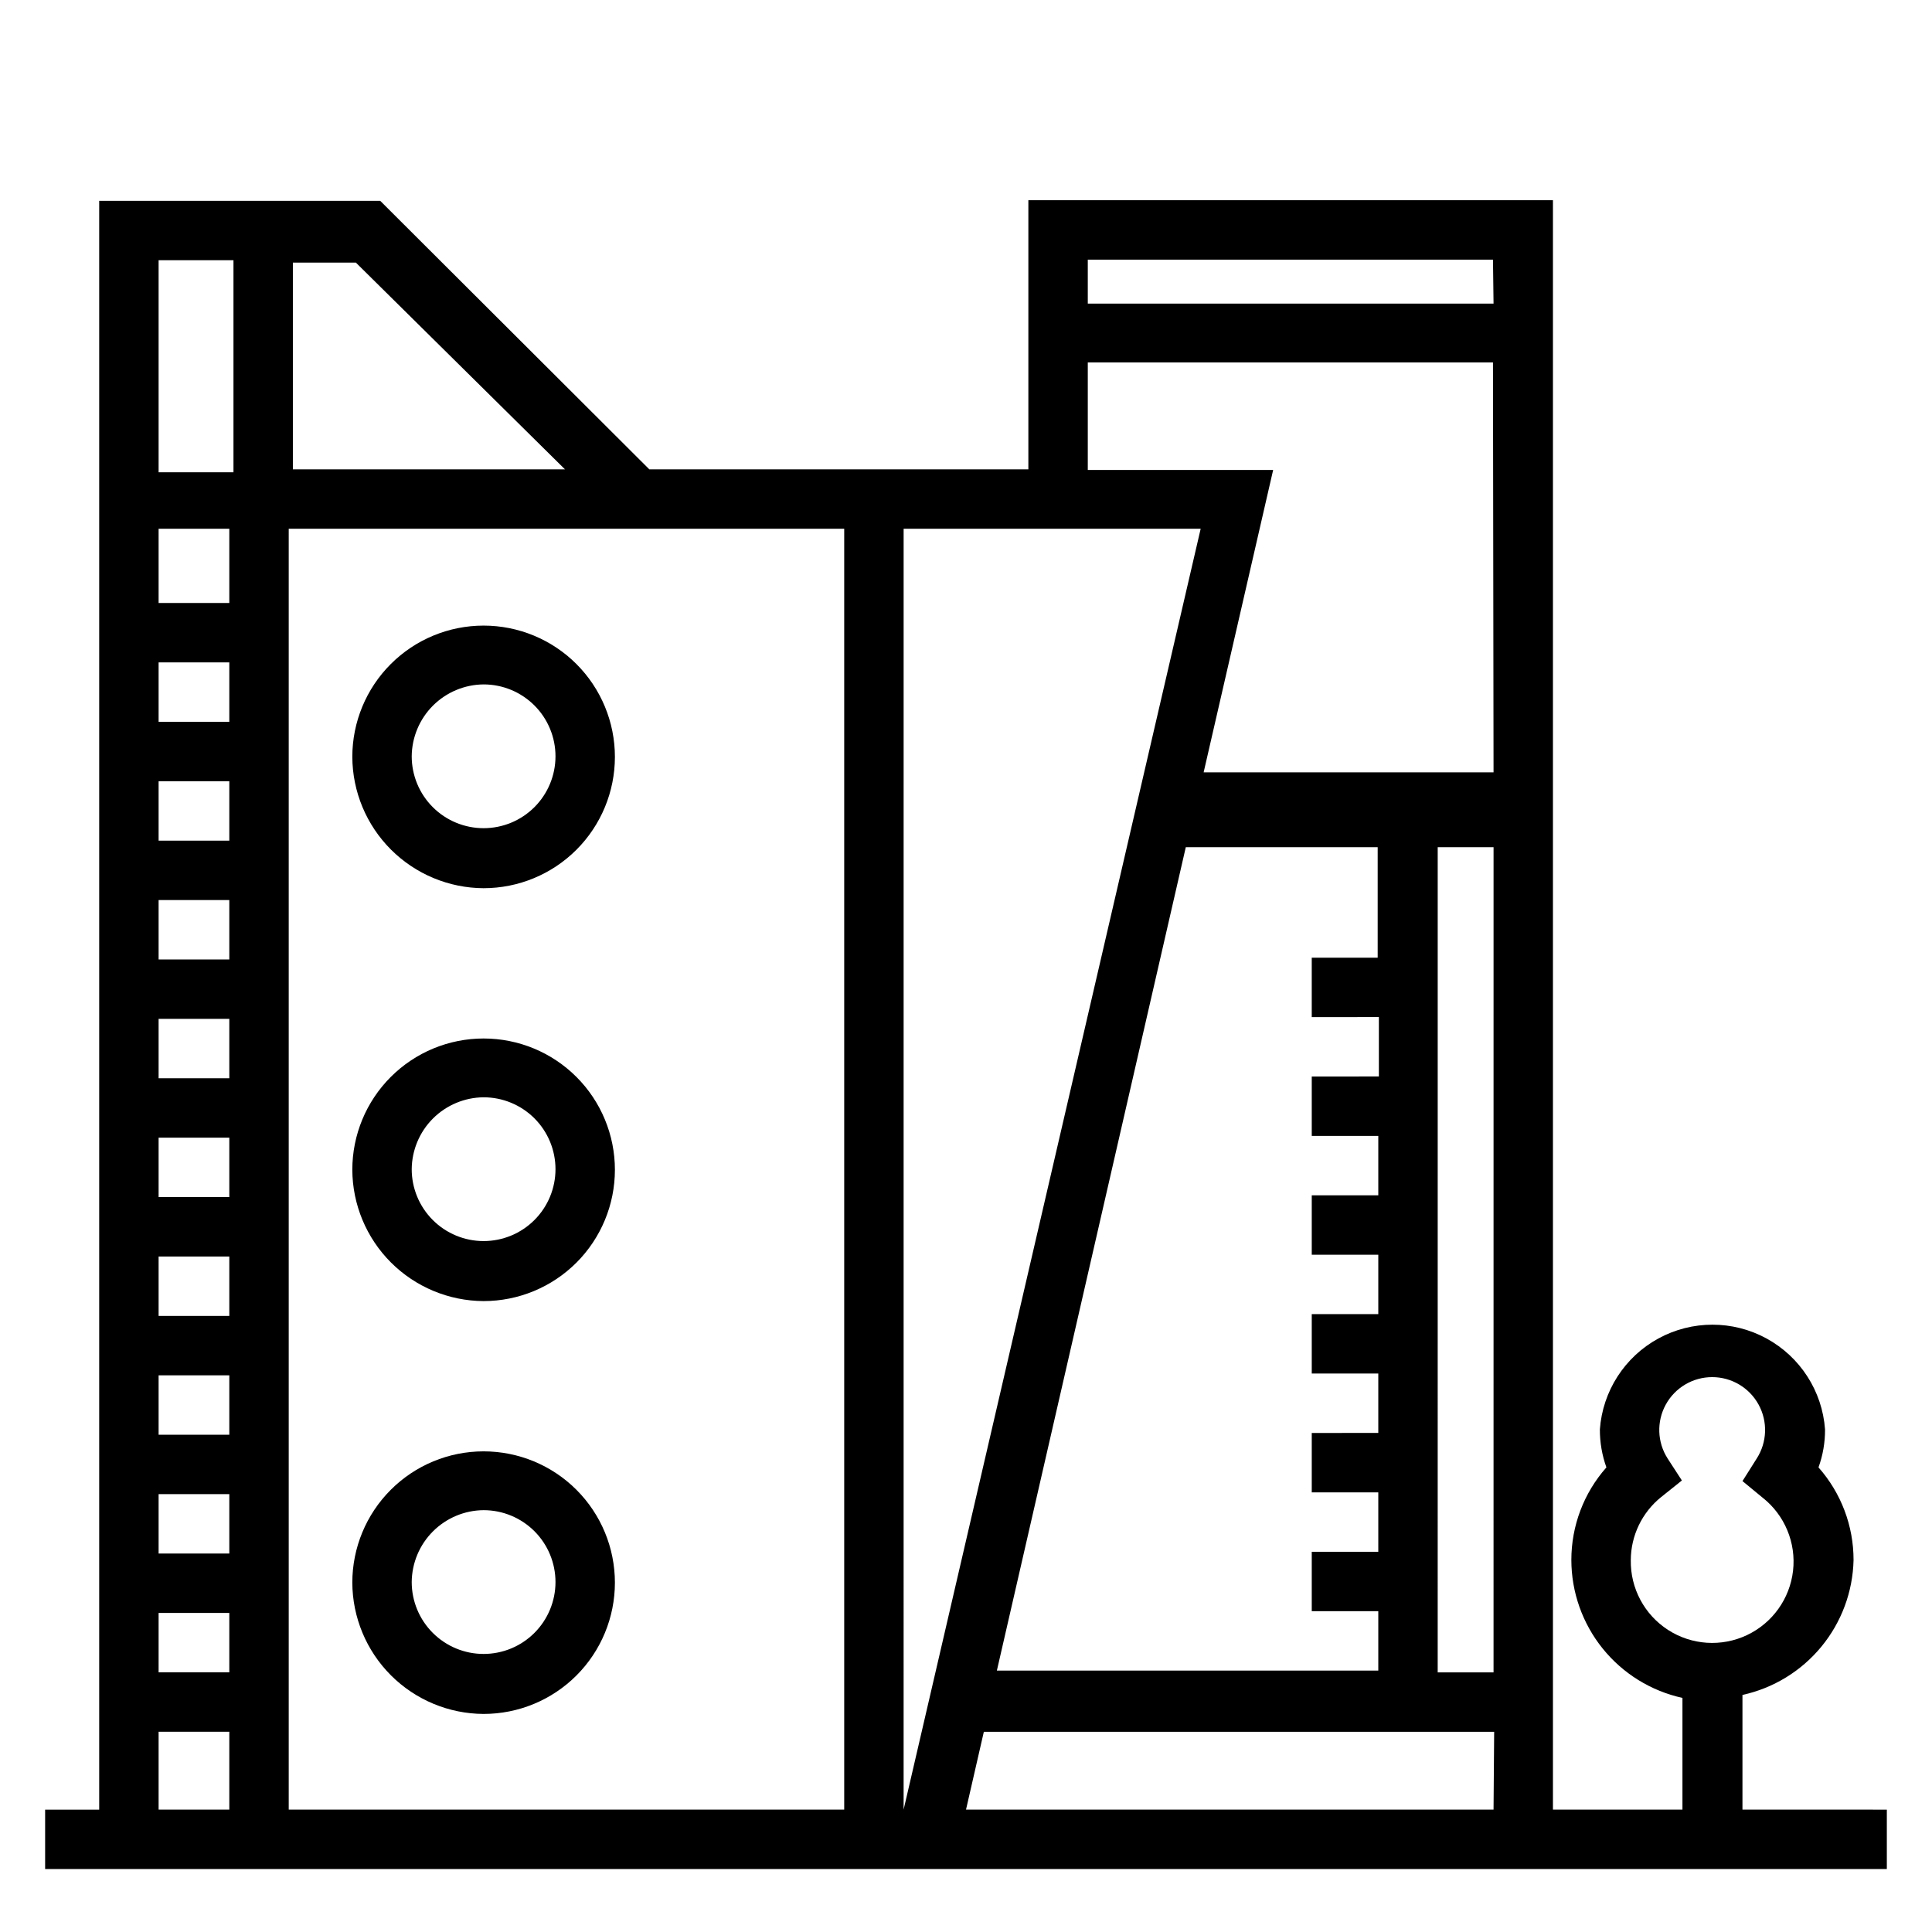 <?xml version="1.0" encoding="UTF-8"?>
<!-- The Best Svg Icon site in the world: iconSvg.co, Visit us! https://iconsvg.co -->
<svg fill="#000000" width="800px" height="800px" version="1.1" viewBox="144 144 512 512" xmlns="http://www.w3.org/2000/svg">
 <g>
  <path d="m605.77 623.56v-30.383c8.203-1.797 15.562-6.297 20.902-12.781 5.34-6.481 8.344-14.566 8.539-22.961 0.012-9.047-3.293-17.785-9.289-24.559 1.168-3.231 1.754-6.641 1.73-10.078-0.734-10.145-6.578-19.219-15.508-24.09-8.93-4.871-19.723-4.871-28.652 0-8.93 4.871-14.77 13.945-15.508 24.09-0.016 3.434 0.57 6.844 1.73 10.078-5.996 6.773-9.301 15.512-9.289 24.559 0.016 8.531 2.945 16.801 8.297 23.441 5.356 6.641 12.812 11.258 21.145 13.086v29.598h-34.32v-426.5h-139.02v71.32h-100.45l-71.32-71.164h-74.469v426.35h-14.328v15.742h488.07v-15.742zm-401 0h-18.738v-20.625h18.738zm0-36.367h-18.738v-15.742h18.738zm0-31.488h-18.738v-15.742h18.738zm0-31.488h-18.738v-15.742h18.738zm0-31.488h-18.738v-15.742h18.738zm0-31.488h-18.738v-15.742h18.738zm0-31.488h-18.738v-15.742h18.738zm0-31.488h-18.738v-15.742h18.738zm0-31.488h-18.738v-15.742h18.738zm0-31.488h-18.738v-15.742h18.738zm0-31.488h-18.738v-19.68h18.738zm1.102-34.637h-19.84v-56.203h19.84zm15.742-55.578 16.691 0.004 55.418 54.789h-72.109zm146.11 409.98h-147.21v-339.44h147.21zm15.742 0 0.004-339.44h78.719zm125.95-210.03v15.742l-17.789 0.004v15.742h17.633v15.742l-17.633 0.004v15.742h17.633v15.742l-17.633 0.004v15.742h17.633v15.742l-17.633 0.004v15.742h17.633v15.742l-17.633 0.004v15.742h17.633v15.742l-101.08 0.004 50.066-218.21h50.852v29.285l-17.473-0.004v15.742zm30.387 210.03h-139.8l4.723-20.625h135.24zm0-36.367h-14.801l0.004-218.68h14.801zm0-238.52h-76.828l18.422-80.137h-49.125v-28.496h107.38zm0-124.22h-107.53v-11.652h107.38zm36.371 332.98c0.027-6.484 2.977-12.613 8.027-16.688l5.512-4.41-3.777-5.824c-2.766-4.312-2.953-9.793-0.492-14.285 2.461-4.492 7.176-7.285 12.297-7.281 5.125-0.004 9.84 2.789 12.301 7.281 2.461 4.492 2.273 9.973-0.492 14.285l-3.777 5.984 5.352 4.41v-0.004c5.852 4.629 8.891 11.953 8.047 19.363-0.848 7.414-5.465 13.859-12.211 17.051-6.742 3.188-14.656 2.668-20.922-1.379-6.266-4.047-9.996-11.043-9.863-18.504z"/>
  <path d="m272.16 379.38c9.23 0 18.078-3.668 24.605-10.191 6.523-6.527 10.191-15.375 10.191-24.605 0-9.227-3.668-18.078-10.191-24.602-6.527-6.527-15.375-10.191-24.605-10.191-9.227 0-18.078 3.664-24.602 10.191-6.527 6.523-10.191 15.375-10.191 24.602 0.039 9.215 3.719 18.043 10.234 24.559 6.519 6.516 15.344 10.195 24.559 10.238zm0-54.004c5.055 0 9.898 2.008 13.473 5.582 3.57 3.57 5.578 8.418 5.578 13.469s-2.008 9.898-5.578 13.473c-3.574 3.57-8.418 5.578-13.473 5.578-5.051 0-9.898-2.008-13.469-5.578-3.574-3.574-5.582-8.422-5.582-13.473 0.043-5.039 2.062-9.859 5.625-13.426 3.566-3.562 8.387-5.582 13.426-5.625z"/>
  <path d="m272.16 488.8c9.23 0 18.078-3.668 24.605-10.191 6.523-6.527 10.191-15.375 10.191-24.605 0-9.227-3.668-18.078-10.191-24.602-6.527-6.527-15.375-10.191-24.605-10.191-9.227 0-18.078 3.664-24.602 10.191-6.527 6.523-10.191 15.375-10.191 24.602 0.039 9.215 3.719 18.043 10.234 24.559 6.519 6.516 15.344 10.195 24.559 10.238zm0-54.004c5.055 0 9.898 2.008 13.473 5.578 3.57 3.574 5.578 8.418 5.578 13.473 0 5.051-2.008 9.898-5.578 13.469-3.574 3.574-8.418 5.582-13.473 5.582-5.051 0-9.898-2.008-13.469-5.582-3.574-3.57-5.582-8.418-5.582-13.469 0.043-5.039 2.062-9.863 5.625-13.426 3.566-3.562 8.387-5.582 13.426-5.625z"/>
  <path d="m272.16 598.21c9.23 0 18.078-3.664 24.605-10.191 6.523-6.523 10.191-15.375 10.191-24.602s-3.668-18.078-10.191-24.602c-6.527-6.527-15.375-10.191-24.605-10.191-9.227 0-18.078 3.664-24.602 10.191-6.527 6.523-10.191 15.375-10.191 24.602 0.039 9.215 3.719 18.043 10.234 24.559 6.519 6.516 15.344 10.195 24.559 10.234zm0-54.004v0.004c5.055 0 9.898 2.008 13.473 5.578 3.57 3.574 5.578 8.418 5.578 13.473 0 5.051-2.008 9.898-5.578 13.469-3.574 3.574-8.418 5.582-13.473 5.582-5.051 0-9.898-2.008-13.469-5.582-3.574-3.57-5.582-8.418-5.582-13.469 0.043-5.043 2.062-9.863 5.625-13.426 3.566-3.562 8.387-5.586 13.426-5.625z"/>
 </g>
</svg>